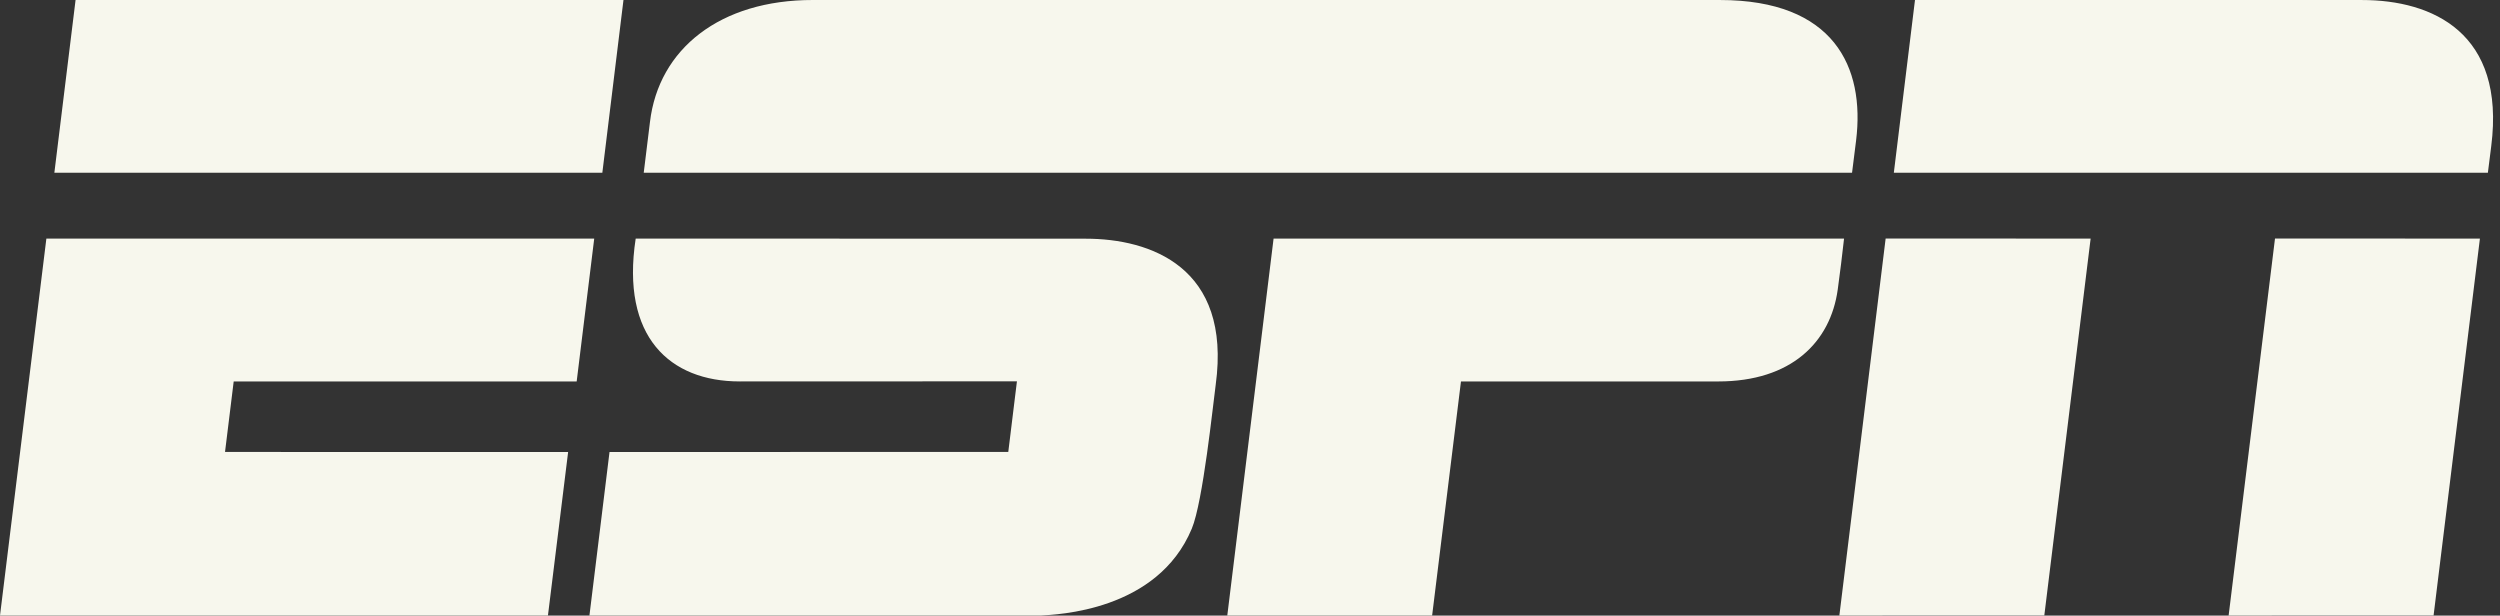 <svg width="199" height="49" viewBox="0 0 199 49" fill="none" xmlns="http://www.w3.org/2000/svg">
<rect x="0" y="0" width="199" height="49" fill="#333333" stroke="none"/>
<path d="M64.714 1.80132e-05C57.322 -0.01 52.426 3.887 51.737 9.713C51.577 11.06 51.411 12.406 51.241 13.751H147.423C147.423 13.751 147.604 12.332 147.744 11.193C148.468 5.323 145.974 0.001 136.903 0.001V0.001C136.903 0.001 68.611 0.004 64.714 1.80132e-05ZM6.015 0.002L4.327 13.751H47.946L49.628 0.002H6.015H6.015V0.002ZM152.433 0.002L150.749 13.751H198.035C198.035 13.751 198.092 13.254 198.302 11.636C199.452 2.611 193.63 0.002 188.008 0.002H152.433ZM150.097 18.987L146.413 48.995L162.727 48.989L166.414 18.992L150.097 18.986V18.987ZM181.09 18.987L177.399 48.995L193.713 48.989L197.401 18.992L181.09 18.986V18.987ZM3.691 18.991L0 48.996H43.616L45.223 35.979L17.912 35.976L18.602 30.363H45.903L47.3 18.992H3.693L3.691 18.991ZM50.601 18.991C49.404 26.822 53.324 30.362 58.88 30.362C61.902 30.362 80.948 30.354 80.948 30.354L80.259 35.975L48.518 35.978L46.919 48.995C46.919 48.995 81.476 49.006 82.876 48.995C84.032 48.912 92.116 48.691 94.868 42.079C95.761 39.933 96.55 32.236 96.771 30.621C98.042 21.237 91.545 19 86.429 19C83.608 19 56.171 18.991 50.601 18.991ZM101.377 18.991L97.692 48.996H113.997L116.293 30.363H136.774C142.582 30.363 145.704 27.241 146.284 23.047C146.469 21.697 146.636 20.346 146.786 18.992H101.377V18.991Z" fill="#F7F7ED"/>
</svg>
